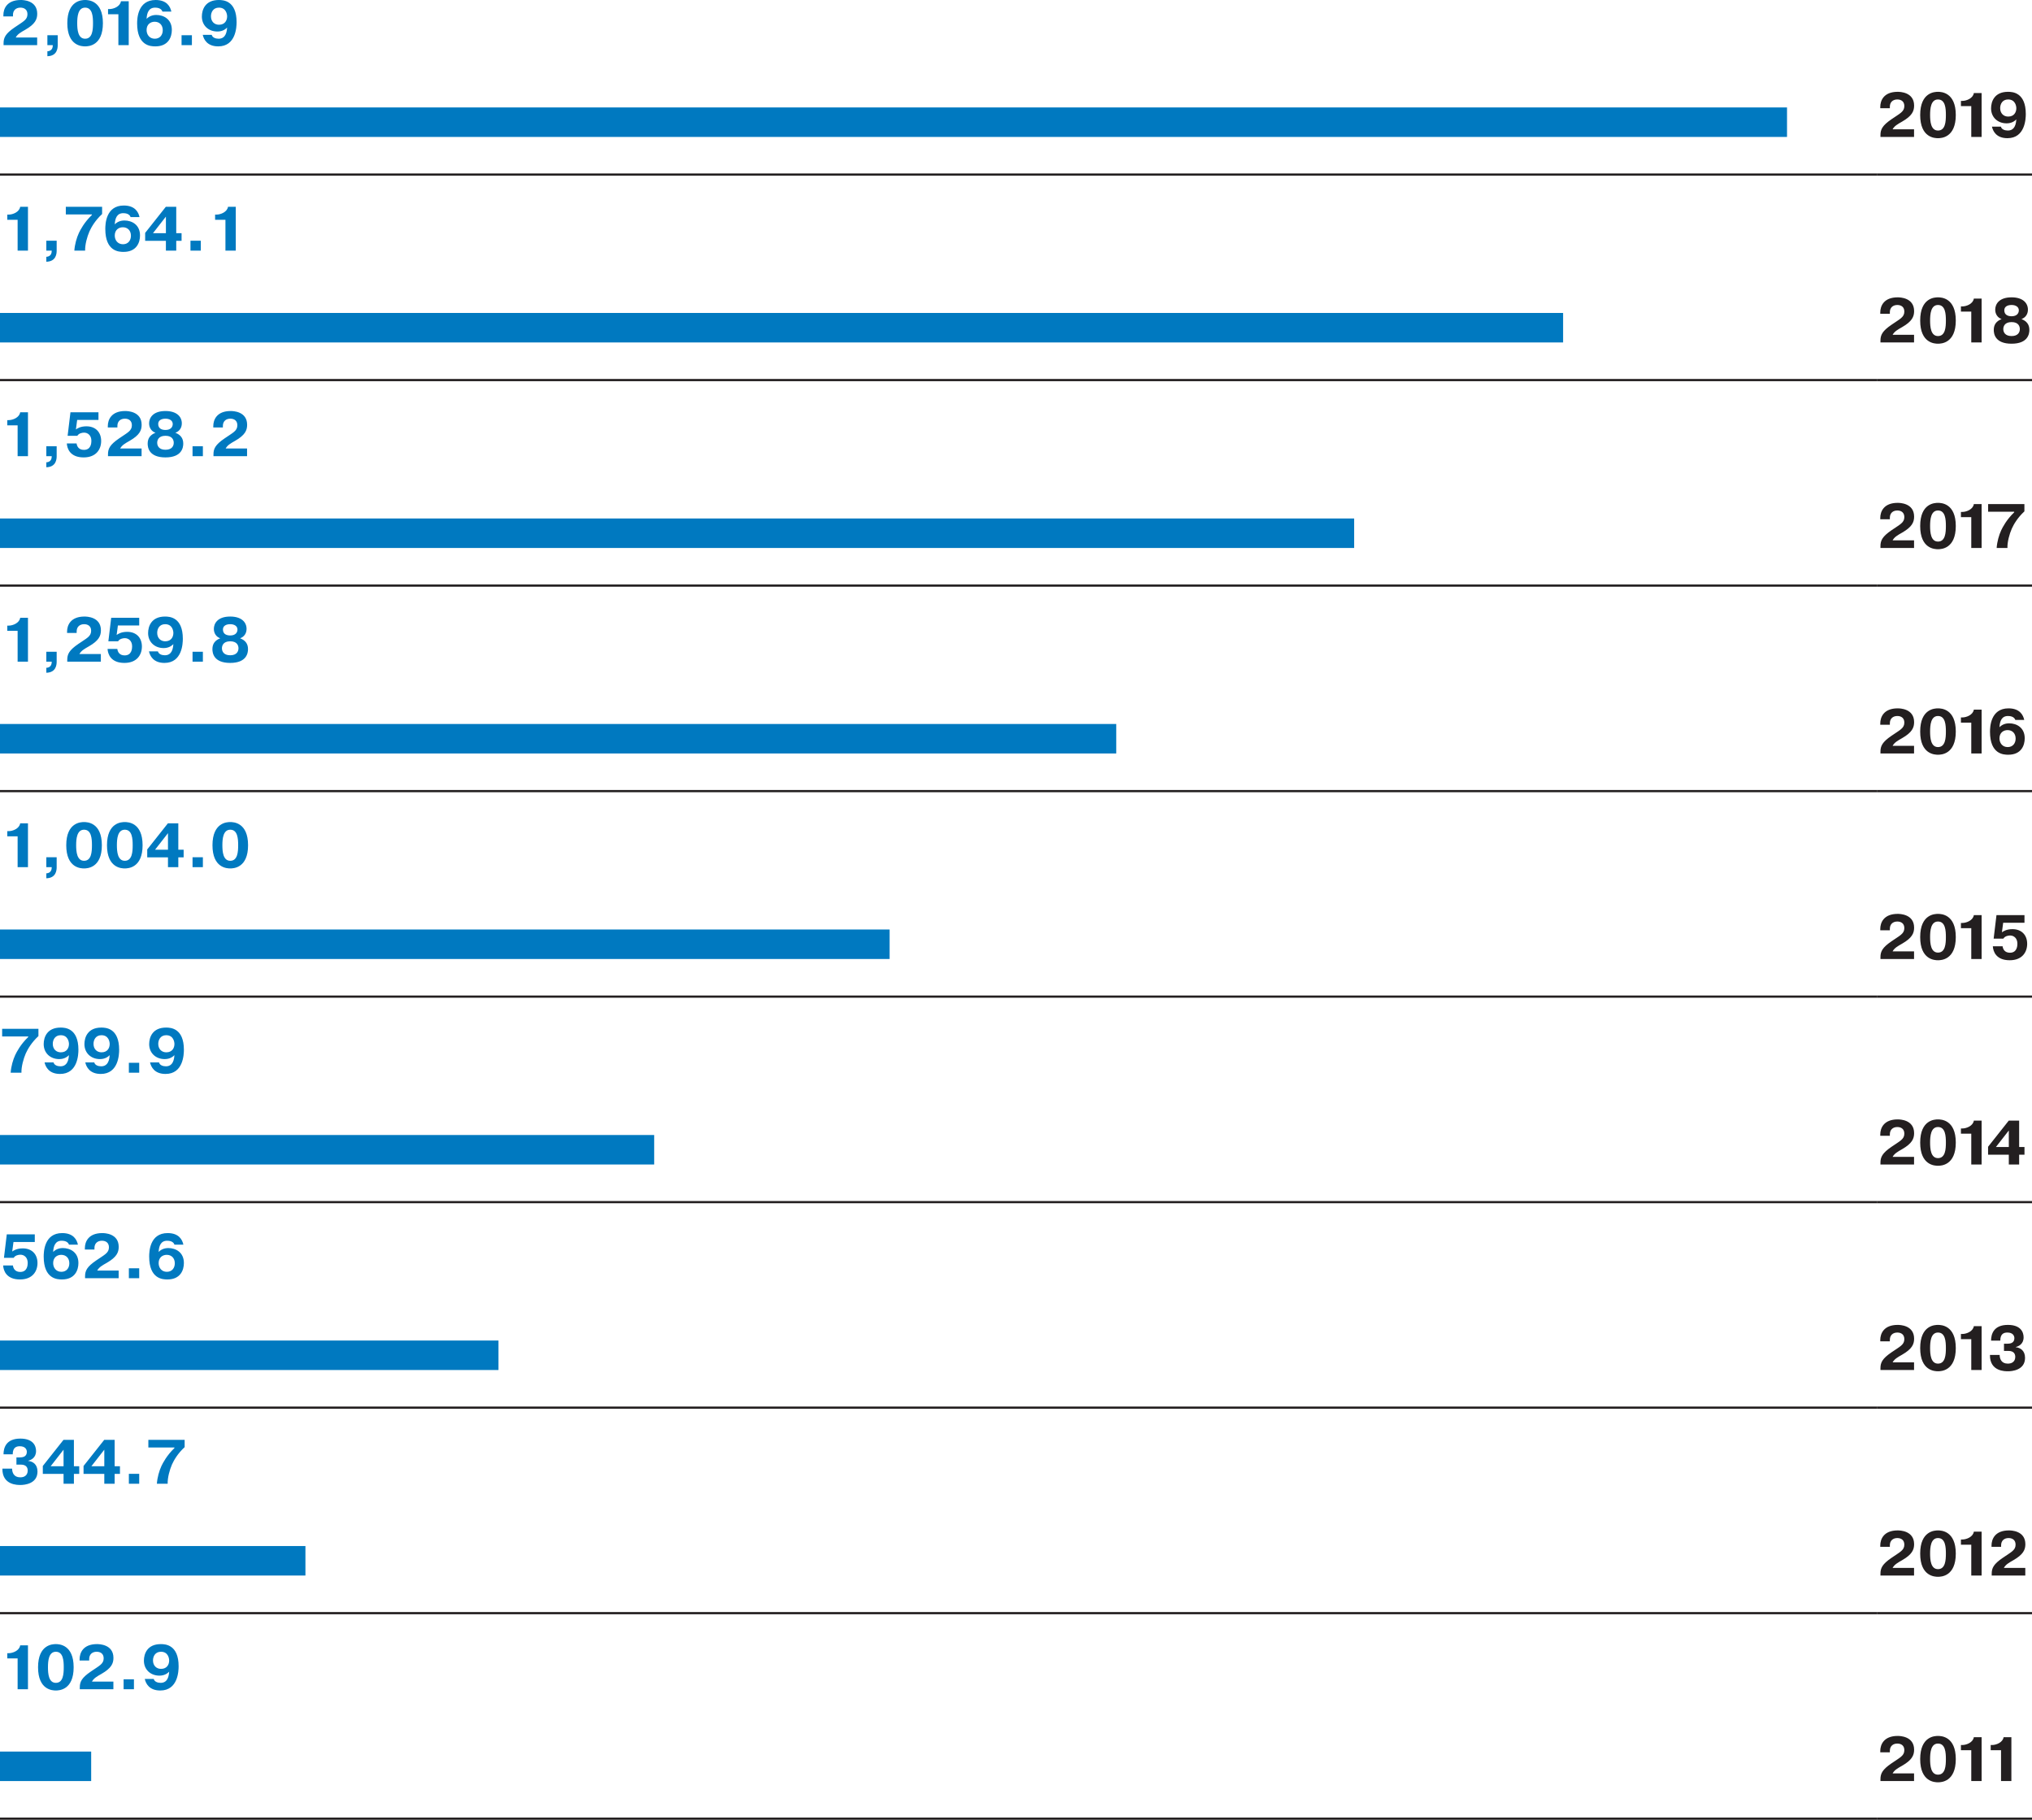 <?xml version="1.0" encoding="utf-8"?>
<!-- Generator: Adobe Illustrator 16.0.0, SVG Export Plug-In . SVG Version: 6.00 Build 0)  -->
<!DOCTYPE svg PUBLIC "-//W3C//DTD SVG 1.1//EN" "http://www.w3.org/Graphics/SVG/1.1/DTD/svg11.dtd">
<svg version="1.1" id="Layer_1" xmlns="http://www.w3.org/2000/svg" xmlns:xlink="http://www.w3.org/1999/xlink" x="0px" y="0px"
	 width="1000px" height="895.57px" viewBox="0 0 1000 895.57" enable-background="new 0 0 1000 895.57" xml:space="preserve">
<g>
	<line fill="none" stroke="#231F20" stroke-width="1.089" stroke-miterlimit="10" x1="0" y1="187.029" x2="923.665" y2="187.029"/>
	<line fill="none" stroke="#231F20" stroke-width="1.089" stroke-miterlimit="10" x1="0" y1="389.295" x2="923.665" y2="389.295"/>
	<line fill="none" stroke="#231F20" stroke-width="1.089" stroke-miterlimit="10" x1="0" y1="591.554" x2="923.665" y2="591.554"/>
	<line fill="none" stroke="#231F20" stroke-width="1.089" stroke-miterlimit="10" x1="0" y1="894.947" x2="923.665" y2="894.947"/>
	<line fill="none" stroke="#231F20" stroke-width="1.089" stroke-miterlimit="10" x1="0" y1="85.903" x2="923.665" y2="85.903"/>
	
		<line fill="none" stroke="#231F20" stroke-width="1.089" stroke-miterlimit="10" x1="923.665" y1="85.903" x2="1000" y2="85.903"/>
	<line fill="none" stroke="#231F20" stroke-width="1.089" stroke-miterlimit="10" x1="0" y1="288.162" x2="923.665" y2="288.162"/>
	
		<line fill="none" stroke="#231F20" stroke-width="1.089" stroke-miterlimit="10" x1="923.665" y1="288.162" x2="1000" y2="288.162"/>
	<line fill="none" stroke="#231F20" stroke-width="1.089" stroke-miterlimit="10" x1="0" y1="490.42" x2="923.665" y2="490.42"/>
	
		<line fill="none" stroke="#231F20" stroke-width="1.089" stroke-miterlimit="10" x1="923.665" y1="490.42" x2="1000" y2="490.42"/>
	<line fill="none" stroke="#231F20" stroke-width="1.089" stroke-miterlimit="10" x1="0" y1="692.687" x2="923.665" y2="692.687"/>
	
		<line fill="none" stroke="#231F20" stroke-width="1.089" stroke-miterlimit="10" x1="923.665" y1="692.687" x2="1000" y2="692.687"/>
	<line fill="none" stroke="#231F20" stroke-width="1.089" stroke-miterlimit="10" x1="0" y1="793.814" x2="923.665" y2="793.814"/>
	
		<line fill="none" stroke="#231F20" stroke-width="1.089" stroke-miterlimit="10" x1="923.665" y1="793.814" x2="1000" y2="793.814"/>
	
		<line fill="none" stroke="#231F20" stroke-width="1.089" stroke-miterlimit="10" x1="923.665" y1="187.029" x2="1000" y2="187.029"/>
	
		<line fill="none" stroke="#231F20" stroke-width="1.089" stroke-miterlimit="10" x1="923.665" y1="389.295" x2="1000" y2="389.295"/>
	
		<line fill="none" stroke="#231F20" stroke-width="1.089" stroke-miterlimit="10" x1="923.665" y1="591.554" x2="1000" y2="591.554"/>
	
		<line fill="none" stroke="#231F20" stroke-width="1.089" stroke-miterlimit="10" x1="923.665" y1="894.947" x2="1000" y2="894.947"/>
	<path fill="#0079C0" d="M111.773,8.072c0,1.914-1.049,4.104-4.01,4.104c-2.25,0-3.944-1.573-3.944-4.161
		c0-1.977,1.078-4.259,3.914-4.259C111.312,3.756,111.773,7.087,111.773,8.072 M99.776,17.144c0.494,2.247,2.191,5.676,7.617,5.676
		c8.729,0,9.039-9.595,9.039-11.906C116.432,0.213,109.799,0,107.673,0c-6.692,0-8.33,4.776-8.33,8.136
		c0,4.351,3.209,7.371,7.651,7.371c2.619,0,4.071-1.234,4.779-1.942c-0.247,4.168-1.974,5.493-4.162,5.493
		c-1.575,0-3.085-0.588-3.422-1.914H99.776z M89.351,22.204h5.088v-4.876h-5.088V22.204z M72.142,14.769
		c0-2.87,2.036-4.068,3.979-4.068c2.313,0,3.977,1.566,3.977,4.161c0,2.253-1.329,4.195-3.916,4.195
		C73.559,19.057,72.142,17.016,72.142,14.769 M84.323,5.698C83.828,3.324,82.163,0,76.582,0c-8.882,0-9.097,9.276-9.097,11.531
		c0,11.098,6.724,11.289,8.974,11.289c6.506,0,8.109-4.726,8.109-8.085c0-5.33-4.072-7.372-7.645-7.372
		c-1.946,0-3.549,0.652-4.782,1.914c0.155-3.054,1.109-5.521,4.193-5.521c0.987,0,3.023,0.219,3.607,1.942H84.323z M53.174,7.023
		h5.087v15.181h5.087V0.609h-3.82c-0.405,2.595-3.611,3.856-5.709,3.856h-0.645V7.023z M41.885,19.057
		c-3.549,0-3.886-4.536-3.886-7.654c0-3.112,0.337-7.647,3.886-7.647c3.641,0,3.887,4.444,3.887,7.647
		C45.771,14.614,45.526,19.057,41.885,19.057 M41.885,22.82c1.572,0,8.756-0.219,8.756-11.417C50.641,0.213,43.457,0,41.885,0
		c-1.604,0-8.757,0.212-8.757,11.403C33.127,22.601,40.281,22.82,41.885,22.82 M23.318,22.204h2.652v0.185
		c0,2.31-1.7,2.834-2.652,2.834v2.438c4.873-0.092,5.086-4.074,5.086-5.457v-4.876h-5.086V22.204z M18.288,18.44H7.741
		c0.925-1.665,2.406-2.501,4.688-3.792c4.844-2.778,5.89-5.124,5.89-7.867C18.319,0.085,11.256,0,10.24,0
		C3.36,0,1.665,4.309,1.665,7.427v0.644h4.718V7.307c0-2.19,1.452-3.551,3.671-3.551c1.852,0,3.455,0.929,3.455,3.239
		c0,2.841-2.253,3.671-6.292,6.477c-4.565,3.112-5.46,5.061-5.46,7.867v0.865h16.531V18.44z"/>
	<line fill="none" stroke="#0079C0" stroke-width="14.514" x1="0" y1="60.128" x2="879.438" y2="60.128"/>
	<path fill="#231F20" d="M992.288,53.26c0,1.914-1.048,4.103-4.007,4.103c-2.252,0-3.947-1.573-3.947-4.167
		c0-1.97,1.08-4.253,3.914-4.253C991.827,48.944,992.288,52.275,992.288,53.26 M980.292,62.331c0.493,2.246,2.188,5.669,7.617,5.669
		c8.727,0,9.035-9.589,9.035-11.899c0-10.702-6.627-10.922-8.755-10.922c-6.695,0-8.329,4.784-8.329,8.144
		c0,4.352,3.208,7.371,7.65,7.371c2.619,0,4.067-1.234,4.777-1.942c-0.244,4.167-1.971,5.485-4.16,5.485
		c-1.572,0-3.084-0.582-3.427-1.906H980.292z M965.025,52.211h5.089v15.173h5.087V45.797h-3.822c-0.4,2.593-3.608,3.856-5.703,3.856
		h-0.65V52.211z M953.735,64.238c-3.544,0-3.885-4.528-3.885-7.647c0-3.11,0.341-7.646,3.885-7.646c3.643,0,3.886,4.444,3.886,7.646
		C957.621,59.802,957.378,64.238,953.735,64.238 M953.735,68.001c1.576,0,8.759-0.213,8.759-11.411c0-11.19-7.183-11.41-8.759-11.41
		c-1.602,0-8.761,0.22-8.761,11.41C944.975,67.788,952.134,68.001,953.735,68.001 M941.956,63.622h-10.554
		c0.928-1.667,2.41-2.495,4.692-3.792c4.84-2.771,5.891-5.117,5.891-7.867c0-6.69-7.063-6.783-8.081-6.783
		c-6.881,0-8.576,4.317-8.576,7.435v0.646h4.721v-0.765c0-2.197,1.454-3.551,3.671-3.551c1.849,0,3.454,0.921,3.454,3.239
		c0,2.835-2.252,3.671-6.292,6.478c-4.564,3.112-5.46,5.052-5.46,7.866v0.858h16.534V63.622z"/>
	<path fill="#0079C0" d="M105.859,108.164h5.088v15.173h5.086v-21.586h-3.82c-0.404,2.586-3.611,3.854-5.709,3.854h-0.646V108.164z
		 M93.736,123.337h5.089v-4.875h-5.089V123.337z M75.292,114.734l6.354-8.144v8.144H75.292z M81.646,118.497v4.84h5.089v-4.84h2.622
		v-3.763h-2.622v-12.983h-5.118l-10.179,12.855v3.891H81.646z M56.477,115.903c0-2.87,2.036-4.067,3.981-4.067
		c2.312,0,3.978,1.573,3.978,4.16c0,2.253-1.325,4.196-3.916,4.196C57.896,120.191,56.477,118.156,56.477,115.903 M68.66,106.838
		c-0.494-2.374-2.156-5.705-7.741-5.705c-8.882,0-9.096,9.278-9.096,11.531c0,11.106,6.723,11.29,8.974,11.29
		c6.506,0,8.109-4.72,8.109-8.079c0-5.336-4.068-7.371-7.645-7.371c-1.945,0-3.548,0.645-4.784,1.907
		c0.156-3.048,1.11-5.514,4.196-5.514c0.986,0,3.022,0.212,3.61,1.941H68.66z M32.392,105.512h12.831v0.276
		c-3.797,3.637-5.678,7.336-6.416,8.881c-1.082,2.346-2.007,5.548-2.222,8.667h5.306c-0.094-2.962,0.989-6.845,2.128-9.467
		c0.986-2.163,2.773-5.337,6.229-8.548v-3.571H32.392V105.512z M22.797,123.337h2.652v0.185c0,2.311-1.694,2.835-2.652,2.835v2.438
		c4.872-0.092,5.091-4.068,5.091-5.458v-4.875h-5.091V123.337z M3.584,108.164h5.087v15.173h5.09v-21.586H9.938
		c-0.404,2.586-3.611,3.854-5.708,3.854H3.584V108.164z"/>
	<line fill="none" stroke="#0079C0" stroke-width="14.514" x1="0" y1="161.26" x2="769.246" y2="161.26"/>
	<path fill="#231F20" d="M989.947,155.627c-1.45,0-3.581-0.461-3.581-2.928c0-1.913,1.727-2.622,3.581-2.622
		c2.097,0,3.574,0.985,3.574,2.622C993.521,154.081,992.627,155.627,989.947,155.627 M989.947,165.37
		c-3.209,0-4.071-1.941-4.071-3.423c0-1.077,0.464-3.451,4.071-3.451c3.602,0,4.069,2.346,4.069,3.451
		C994.017,163.457,993.153,165.37,989.947,165.37 M985.044,157.015c-2.47,0.958-3.859,2.595-3.859,5.336
		c0,1.907,0.617,6.783,8.763,6.783c8.109,0,8.76-4.904,8.76-6.783c0-2.742-1.421-4.379-3.889-5.336
		c1.941-0.708,3.175-2.374,3.175-4.628c0-3.359-2.592-6.073-8.046-6.073c-6.324,0-8.049,3.515-8.049,6.073
		C981.898,154.641,983.159,156.363,985.044,157.015 M965.025,153.344h5.089v15.172h5.087V146.93h-3.822
		c-0.4,2.587-3.608,3.856-5.703,3.856h-0.65V153.344z M953.735,165.37c-3.544,0-3.885-4.528-3.885-7.646
		c0-3.112,0.341-7.647,3.885-7.647c3.643,0,3.886,4.436,3.886,7.647C957.621,160.928,957.378,165.37,953.735,165.37
		 M953.735,169.134c1.576,0,8.759-0.22,8.759-11.41c0-11.198-7.183-11.411-8.759-11.411c-1.602,0-8.761,0.213-8.761,11.411
		C944.975,168.914,952.134,169.134,953.735,169.134 M941.956,164.754h-10.554c0.928-1.666,2.41-2.494,4.692-3.792
		c4.84-2.777,5.891-5.117,5.891-7.866c0-6.69-7.063-6.782-8.081-6.782c-6.881,0-8.576,4.315-8.576,7.434v0.645h4.721v-0.772
		c0-2.189,1.454-3.543,3.671-3.543c1.849,0,3.454,0.921,3.454,3.238c0,2.836-2.252,3.665-6.292,6.478
		c-4.564,3.111-5.46,5.053-5.46,7.859v0.864h16.534V164.754z"/>
	<path fill="#0079C0" d="M121.586,220.707h-10.545c0.925-1.666,2.407-2.501,4.685-3.799c4.844-2.771,5.893-5.116,5.893-7.859
		c0-6.69-7.06-6.79-8.081-6.79c-6.876,0-8.574,4.323-8.574,7.435v0.645h4.72v-0.772c0-2.183,1.447-3.543,3.669-3.543
		c1.85,0,3.453,0.929,3.453,3.238c0,2.835-2.248,3.671-6.292,6.479c-4.564,3.118-5.457,5.06-5.457,7.866v0.864h16.528V220.707z
		 M94.756,224.47h5.087v-4.876h-5.087V224.47z M81.433,211.579c-1.453,0-3.579-0.468-3.579-2.935c0-1.906,1.727-2.622,3.579-2.622
		c2.096,0,3.577,0.985,3.577,2.622C85.01,210.034,84.113,211.579,81.433,211.579 M81.433,221.323c-3.209,0-4.072-1.948-4.072-3.43
		c0-1.077,0.461-3.451,4.072-3.451c3.606,0,4.07,2.346,4.07,3.451C85.502,219.41,84.64,221.323,81.433,221.323 M76.527,212.96
		c-2.468,0.958-3.854,2.594-3.854,5.338c0,1.913,0.617,6.789,8.76,6.789c8.109,0,8.755-4.904,8.755-6.789
		c0-2.744-1.418-4.38-3.886-5.338c1.945-0.708,3.178-2.374,3.178-4.621c0-3.366-2.59-6.081-8.047-6.081
		c-6.325,0-8.053,3.515-8.053,6.081C73.38,210.586,74.646,212.316,76.527,212.96 M69.678,220.707H59.131
		c0.924-1.666,2.404-2.501,4.688-3.799c4.841-2.771,5.887-5.116,5.887-7.859c0-6.69-7.06-6.79-8.076-6.79
		c-6.879,0-8.574,4.323-8.574,7.435v0.645h4.718v-0.772c0-2.183,1.45-3.543,3.671-3.543c1.851,0,3.455,0.929,3.455,3.238
		c0,2.835-2.254,3.671-6.292,6.479c-4.565,3.118-5.461,5.06-5.461,7.866v0.864h16.532V220.707z M32.884,218.206
		c0.152,2.593,1.633,6.881,8.295,6.881c6.169,0,8.604-4.012,8.604-8.079c0-4.295-2.712-7.223-7.248-7.223
		c-2.898,0-4.531,1.049-5.182,1.545l0.618-4.692h10.486v-3.763H34.674l-1.39,11.566h4.783c0.74-1.234,2.344-1.545,3.331-1.545
		c1.755,0,3.577,1.269,3.577,4.046c0,1.078-0.184,4.437-3.671,4.437c-2.621,0-3.455-1.822-3.608-3.174H32.884z M22.797,224.47h2.652
		v0.185c0,2.311-1.694,2.835-2.652,2.835v2.438c4.872-0.098,5.091-4.075,5.091-5.457v-4.876h-5.091V224.47z M3.584,209.297h5.087
		v15.173h5.09v-21.594H9.938c-0.404,2.593-3.611,3.862-5.708,3.862H3.584V209.297z"/>
	<line fill="none" stroke="#0079C0" stroke-width="14.514" x1="0" y1="262.393" x2="666.418" y2="262.393"/>
	<path fill="#231F20" d="M978.41,251.819h12.83v0.284c-3.792,3.636-5.675,7.336-6.413,8.88c-1.078,2.346-2.005,5.549-2.221,8.668
		h5.303c-0.091-2.963,0.987-6.847,2.133-9.469c0.98-2.162,2.771-5.336,6.221-8.547v-3.579H978.41V251.819z M965.025,254.47h5.089
		v15.181h5.087v-21.595h-3.822c-0.4,2.595-3.608,3.863-5.703,3.863h-0.65V254.47z M953.735,266.504
		c-3.544,0-3.885-4.537-3.885-7.654c0-3.111,0.341-7.646,3.885-7.646c3.643,0,3.886,4.443,3.886,7.646
		C957.621,262.061,957.378,266.504,953.735,266.504 M953.735,270.267c1.576,0,8.759-0.22,8.759-11.417
		c0-11.19-7.183-11.403-8.759-11.403c-1.602,0-8.761,0.212-8.761,11.403C944.975,270.048,952.134,270.267,953.735,270.267
		 M941.956,265.887h-10.554c0.928-1.665,2.41-2.501,4.692-3.792c4.84-2.778,5.891-5.124,5.891-7.867c0-6.69-7.063-6.782-8.081-6.782
		c-6.881,0-8.576,4.316-8.576,7.427v0.645h4.721v-0.766c0-2.189,1.454-3.55,3.671-3.55c1.849,0,3.454,0.928,3.454,3.238
		c0,2.842-2.252,3.671-6.292,6.477c-4.564,3.119-5.46,5.062-5.46,7.868v0.865h16.534V265.887z"/>
	<path fill="#0079C0" d="M113.291,312.706c-1.447,0-3.578-0.461-3.578-2.928c0-1.913,1.726-2.623,3.578-2.623
		c2.098,0,3.577,0.985,3.577,2.623C116.868,311.167,115.972,312.706,113.291,312.706 M113.291,322.449
		c-3.207,0-4.071-1.942-4.071-3.423c0-1.077,0.464-3.452,4.071-3.452c3.607,0,4.071,2.339,4.071,3.452
		C117.362,320.543,116.499,322.449,113.291,322.449 M108.389,314.094c-2.468,0.957-3.857,2.587-3.857,5.336
		c0,1.914,0.617,6.783,8.76,6.783c8.109,0,8.759-4.904,8.759-6.783c0-2.749-1.419-4.379-3.887-5.336
		c1.942-0.708,3.175-2.374,3.175-4.621c0-3.366-2.591-6.08-8.048-6.08c-6.321,0-8.047,3.515-8.047,6.08
		C105.244,311.72,106.505,313.449,108.389,314.094 M94.756,325.596h5.087v-4.869h-5.087V325.596z M85.319,311.472
		c0,1.914-1.049,4.103-4.01,4.103c-2.254,0-3.948-1.574-3.948-4.167c0-1.97,1.078-4.253,3.915-4.253
		C84.854,307.156,85.319,310.487,85.319,311.472 M73.318,320.543c0.494,2.246,2.191,5.67,7.62,5.67
		c8.726,0,9.036-9.589,9.036-11.899c0-10.702-6.63-10.921-8.76-10.921c-6.692,0-8.329,4.783-8.329,8.143
		c0,4.344,3.209,7.37,7.651,7.37c2.623,0,4.072-1.233,4.783-1.941c-0.247,4.16-1.975,5.485-4.167,5.485
		c-1.572,0-3.084-0.581-3.421-1.906H73.318z M52.934,319.339c0.152,2.586,1.632,6.874,8.293,6.874c6.17,0,8.605-4.004,8.605-8.08
		c0-4.288-2.712-7.214-7.247-7.214c-2.899,0-4.533,1.049-5.181,1.539l0.617-4.685h10.487v-3.763H54.721l-1.389,11.566h4.782
		c0.741-1.232,2.344-1.544,3.332-1.544c1.754,0,3.576,1.269,3.576,4.039c0,1.085-0.185,4.444-3.671,4.444
		c-2.62,0-3.455-1.822-3.607-3.174H52.934z M49.631,321.834H39.082c0.927-1.666,2.406-2.495,4.688-3.792
		c4.844-2.778,5.893-5.125,5.893-7.867c0-6.689-7.064-6.782-8.08-6.782c-6.88,0-8.575,4.315-8.575,7.427v0.652h4.717v-0.772
		c0-2.19,1.453-3.544,3.673-3.544c1.85,0,3.455,0.922,3.455,3.239c0,2.835-2.254,3.671-6.294,6.47
		c-4.563,3.119-5.46,5.061-5.46,7.867v0.865h16.533V321.834z M22.797,325.596h2.652v0.184c0,2.318-1.694,2.835-2.652,2.835v2.438
		c4.872-0.092,5.091-4.068,5.091-5.457v-4.869h-5.091V325.596z M3.584,310.423h5.087v15.173h5.09v-21.587H9.938
		c-0.404,2.593-3.611,3.856-5.708,3.856H3.584V310.423z"/>
	<line fill="none" stroke="#0079C0" stroke-width="14.514" x1="0" y1="363.52" x2="549.335" y2="363.52"/>
	<path fill="#231F20" d="M983.996,363.349c0-2.87,2.033-4.074,3.977-4.074c2.313,0,3.977,1.573,3.977,4.167
		c0,2.253-1.326,4.188-3.916,4.188C985.414,367.63,983.996,365.596,983.996,363.349 M996.176,354.278
		c-0.492-2.374-2.159-5.705-7.739-5.705c-8.883,0-9.104,9.284-9.104,11.538c0,11.098,6.726,11.283,8.979,11.283
		c6.506,0,8.106-4.713,8.106-8.08c0-5.33-4.066-7.372-7.646-7.372c-1.941,0-3.543,0.646-4.776,1.914
		c0.149-3.054,1.108-5.521,4.193-5.521c0.989,0,3.017,0.221,3.606,1.942H996.176z M965.025,355.603h5.089v15.173h5.087v-21.587
		h-3.822c-0.4,2.595-3.608,3.855-5.703,3.855h-0.65V355.603z M953.735,367.63c-3.544,0-3.885-4.528-3.885-7.647
		c0-3.112,0.341-7.648,3.885-7.648c3.643,0,3.886,4.444,3.886,7.648C957.621,363.194,957.378,367.63,953.735,367.63
		 M953.735,371.394c1.576,0,8.759-0.213,8.759-11.411c0-11.19-7.183-11.41-8.759-11.41c-1.602,0-8.761,0.22-8.761,11.41
		C944.975,371.181,952.134,371.394,953.735,371.394 M941.956,367.013h-10.554c0.928-1.666,2.41-2.495,4.692-3.792
		c4.84-2.771,5.891-5.117,5.891-7.867c0-6.691-7.063-6.782-8.081-6.782c-6.881,0-8.576,4.316-8.576,7.434v0.645h4.721v-0.766
		c0-2.196,1.454-3.551,3.671-3.551c1.849,0,3.454,0.921,3.454,3.24c0,2.834-2.252,3.671-6.292,6.477
		c-4.564,3.111-5.46,5.053-5.46,7.867v0.857h16.534V367.013z"/>
	<path fill="#0079C0" d="M113.322,423.583c-3.548,0-3.885-4.536-3.885-7.647c0-3.118,0.336-7.647,3.885-7.647
		c3.636,0,3.884,4.437,3.884,7.647C117.206,419.14,116.958,423.583,113.322,423.583 M113.322,427.346
		c1.572,0,8.756-0.22,8.756-11.411c0-11.198-7.184-11.411-8.756-11.411c-1.603,0-8.757,0.213-8.757,11.411
		C104.565,427.127,111.72,427.346,113.322,427.346 M94.756,426.729h5.087v-4.876h-5.087V426.729z M76.312,418.126l6.354-8.144v8.144
		H76.312z M82.666,421.889v4.84h5.086v-4.84h2.621v-3.764h-2.621v-12.984h-5.12l-10.177,12.856v3.891H82.666z M61.413,423.583
		c-3.546,0-3.887-4.536-3.887-7.647c0-3.118,0.341-7.647,3.887-7.647c3.64,0,3.885,4.437,3.885,7.647
		C65.298,419.14,65.053,423.583,61.413,423.583 M61.413,427.346c1.575,0,8.76-0.22,8.76-11.411c0-11.198-7.185-11.411-8.76-11.411
		c-1.604,0-8.76,0.213-8.76,11.411C52.653,427.127,59.809,427.346,61.413,427.346 M41.366,423.583c-3.545,0-3.888-4.536-3.888-7.647
		c0-3.118,0.342-7.647,3.888-7.647c3.639,0,3.885,4.437,3.885,7.647C45.251,419.14,45.005,423.583,41.366,423.583 M41.366,427.346
		c1.573,0,8.758-0.22,8.758-11.411c0-11.198-7.185-11.411-8.758-11.411c-1.605,0-8.76,0.213-8.76,11.411
		C32.606,427.127,39.761,427.346,41.366,427.346 M22.797,426.729h2.652v0.184c0,2.312-1.694,2.835-2.652,2.835v2.439
		c4.872-0.093,5.091-4.069,5.091-5.458v-4.876h-5.091V426.729z M3.584,411.556h5.087v15.173h5.09v-21.587H9.938
		c-0.404,2.587-3.611,3.856-5.708,3.856H3.584V411.556z"/>
	<line fill="none" stroke="#0079C0" stroke-width="14.514" x1="0" y1="464.653" x2="437.799" y2="464.653"/>
	<path fill="#231F20" d="M980.726,465.653c0.152,2.586,1.634,6.873,8.295,6.873c6.167,0,8.604-4.011,8.604-8.078
		c0-4.288-2.713-7.223-7.25-7.223c-2.898,0-4.528,1.049-5.181,1.545l0.618-4.685H996.3v-3.763h-13.785l-1.387,11.566h4.779
		c0.741-1.232,2.341-1.546,3.33-1.546c1.758,0,3.575,1.263,3.575,4.04c0,1.084-0.186,4.444-3.672,4.444
		c-2.619,0-3.451-1.821-3.606-3.175H980.726z M965.025,456.737h5.089v15.173h5.087v-21.587h-3.822
		c-0.4,2.585-3.608,3.854-5.703,3.854h-0.65V456.737z M953.735,468.762c-3.544,0-3.885-4.527-3.885-7.646
		c0-3.112,0.341-7.647,3.885-7.647c3.643,0,3.886,4.438,3.886,7.647C957.621,464.32,957.378,468.762,953.735,468.762
		 M953.735,472.526c1.576,0,8.759-0.22,8.759-11.409c0-11.197-7.183-11.411-8.759-11.411c-1.602,0-8.761,0.214-8.761,11.411
		C944.975,472.306,952.134,472.526,953.735,472.526 M941.956,468.147h-10.554c0.928-1.666,2.41-2.494,4.692-3.791
		c4.84-2.777,5.891-5.117,5.891-7.867c0-6.689-7.063-6.783-8.081-6.783c-6.881,0-8.576,4.316-8.576,7.436v0.646h4.721v-0.772
		c0-2.191,1.454-3.545,3.671-3.545c1.849,0,3.454,0.922,3.454,3.238c0,2.834-2.252,3.665-6.292,6.478
		c-4.564,3.112-5.46,5.054-5.46,7.86v0.864h16.534V468.147z"/>
	<path fill="#0079C0" d="M85.841,513.739c0,1.906-1.049,4.096-4.009,4.096c-2.251,0-3.948-1.572-3.948-4.159
		c0-1.979,1.081-4.261,3.919-4.261C85.377,509.414,85.841,512.745,85.841,513.739 M73.844,522.804
		c0.494,2.246,2.188,5.668,7.616,5.668c8.728,0,9.037-9.588,9.037-11.898c0-10.701-6.63-10.921-8.756-10.921
		c-6.696,0-8.328,4.782-8.328,8.142c0,4.352,3.207,7.371,7.649,7.371c2.619,0,4.068-1.233,4.778-1.942
		c-0.246,4.161-1.974,5.493-4.162,5.493c-1.575,0-3.084-0.588-3.425-1.912H73.844z M63.419,527.862h5.089v-4.875h-5.089V527.862z
		 M53.982,513.739c0,1.906-1.049,4.096-4.009,4.096c-2.254,0-3.95-1.572-3.95-4.159c0-1.979,1.08-4.261,3.916-4.261
		C53.517,509.414,53.982,512.745,53.982,513.739 M41.982,522.804c0.492,2.246,2.191,5.668,7.621,5.668
		c8.726,0,9.034-9.588,9.034-11.898c0-10.701-6.628-10.921-8.759-10.921c-6.69,0-8.328,4.782-8.328,8.142
		c0,4.352,3.208,7.371,7.649,7.371c2.624,0,4.071-1.233,4.784-1.942c-0.248,4.161-1.974,5.493-4.166,5.493
		c-1.571,0-3.084-0.588-3.423-1.912H41.982z M33.933,513.739c0,1.906-1.047,4.096-4.009,4.096c-2.252,0-3.947-1.572-3.947-4.159
		c0-1.979,1.077-4.261,3.916-4.261C33.469,509.414,33.933,512.745,33.933,513.739 M21.935,522.804
		c0.492,2.246,2.191,5.668,7.619,5.668c8.728,0,9.036-9.588,9.036-11.898c0-10.701-6.63-10.921-8.759-10.921
		c-6.69,0-8.328,4.782-8.328,8.142c0,4.352,3.208,7.371,7.649,7.371c2.624,0,4.071-1.233,4.782-1.942
		c-0.246,4.161-1.974,5.493-4.165,5.493c-1.57,0-3.083-0.588-3.421-1.912H21.935z M1.054,510.031h12.831v0.275
		c-3.795,3.643-5.675,7.342-6.416,8.888c-1.082,2.339-2.006,5.551-2.22,8.667h5.305c-0.093-2.96,0.987-6.845,2.127-9.475
		c0.987-2.153,2.776-5.33,6.231-8.539v-3.579H1.054V510.031z"/>
	<line fill="none" stroke="#0079C0" stroke-width="14.514" x1="0" y1="565.779" x2="321.937" y2="565.779"/>
	<path fill="#231F20" d="M982.235,564.439l6.354-8.143v8.143H982.235z M988.589,568.202v4.841h5.088v-4.841h2.623v-3.764h-2.623
		v-12.99h-5.117l-10.175,12.863v3.891H988.589z M965.025,557.869h5.089v15.174h5.087v-21.595h-3.822
		c-0.4,2.593-3.608,3.862-5.703,3.862h-0.65V557.869z M953.735,569.896c-3.544,0-3.885-4.536-3.885-7.646
		c0-3.118,0.341-7.654,3.885-7.654c3.643,0,3.886,4.443,3.886,7.654C957.621,565.453,957.378,569.896,953.735,569.896
		 M953.735,573.659c1.576,0,8.759-0.22,8.759-11.41c0-11.197-7.183-11.41-8.759-11.41c-1.602,0-8.761,0.213-8.761,11.41
		C944.975,573.44,952.134,573.659,953.735,573.659 M941.956,569.279h-10.554c0.928-1.663,2.41-2.494,4.692-3.791
		c4.84-2.777,5.891-5.123,5.891-7.866c0-6.689-7.063-6.782-8.081-6.782c-6.881,0-8.576,4.315-8.576,7.428v0.644h4.721v-0.766
		c0-2.189,1.454-3.55,3.671-3.55c1.849,0,3.454,0.929,3.454,3.238c0,2.843-2.252,3.673-6.292,6.479
		c-4.564,3.118-5.46,5.06-5.46,7.865v0.866h16.534V569.279z"/>
	<path fill="#0079C0" d="M78.068,621.554c0-2.862,2.035-4.067,3.981-4.067c2.311,0,3.978,1.573,3.978,4.166
		c0,2.247-1.329,4.19-3.916,4.19C79.487,625.843,78.068,623.807,78.068,621.554 M90.249,612.49
		c-0.493-2.374-2.158-5.704-7.739-5.704c-8.884,0-9.097,9.283-9.097,11.538c0,11.098,6.724,11.282,8.973,11.282
		c6.505,0,8.111-4.721,8.111-8.08c0-5.336-4.072-7.369-7.646-7.369c-1.945,0-3.549,0.651-4.783,1.912
		c0.155-3.055,1.11-5.521,4.195-5.521c0.987,0,3.022,0.213,3.605,1.941H90.249z M63.419,628.989h5.089v-4.875h-5.089V628.989z
		 M58.391,625.226H47.841c0.926-1.666,2.407-2.495,4.689-3.792c4.839-2.778,5.888-5.117,5.888-7.86c0-6.696-7.06-6.788-8.077-6.788
		c-6.88,0-8.574,4.314-8.574,7.434v0.646h4.716v-0.772c0-2.183,1.452-3.544,3.673-3.544c1.851,0,3.455,0.929,3.455,3.239
		c0,2.834-2.253,3.67-6.293,6.476c-4.564,3.113-5.46,5.055-5.46,7.86v0.865h16.532V625.226z M26.162,621.554
		c0-2.862,2.036-4.067,3.976-4.067c2.316,0,3.981,1.573,3.981,4.166c0,2.247-1.329,4.19-3.919,4.19
		C27.58,625.843,26.162,623.807,26.162,621.554 M38.343,612.49c-0.494-2.374-2.159-5.704-7.741-5.704c-8.882,0-9.1,9.283-9.1,11.538
		c0,11.098,6.724,11.282,8.978,11.282c6.506,0,8.109-4.721,8.109-8.08c0-5.336-4.071-7.369-7.648-7.369
		c-1.942,0-3.545,0.651-4.778,1.912c0.153-3.055,1.109-5.521,4.193-5.521c0.988,0,3.023,0.213,3.607,1.941H38.343z M1.549,622.731
		c0.152,2.587,1.633,6.875,8.295,6.875c6.167,0,8.607-4.013,8.607-8.08c0-4.287-2.714-7.215-7.25-7.215
		c-2.9,0-4.532,1.05-5.182,1.545l0.616-4.691h10.487v-3.764H3.338l-1.391,11.567H6.73c0.739-1.234,2.345-1.544,3.332-1.544
		c1.756,0,3.578,1.268,3.578,4.046c0,1.077-0.185,4.437-3.674,4.437c-2.619,0-3.453-1.822-3.605-3.176H1.549z"/>
	<line fill="none" stroke="#0079C0" stroke-width="14.514" x1="0" y1="666.911" x2="245.315" y2="666.911"/>
	<path fill="#231F20" d="M979.306,666.741c-0.121,8.229,7.618,8.045,8.942,8.045c1.73,0,8.328-0.462,8.328-6.599
		c0-3.608-2.347-4.997-4.563-5.244v-0.093c1.326-0.341,3.854-1.389,3.854-4.775c0-2.53-1.417-6.11-7.739-6.11
		c-7.093,0-8.268,4.656-8.268,7.746h4.532c0-3.396,1.79-3.983,3.487-3.983c2.778,0,3.452,1.667,3.452,2.778
		c0,2.587-2.375,2.715-3.483,2.715h-1.635v3.545h2.162c2.864,0,3.388,1.693,3.388,2.96c0,0.773-0.248,3.296-3.699,3.296
		c-3.147,0-3.98-2.401-3.98-4.28H979.306z M965.025,658.995h5.089v15.174h5.087v-21.588h-3.822c-0.4,2.595-3.608,3.856-5.703,3.856
		h-0.65V658.995z M953.735,671.022c-3.544,0-3.885-4.528-3.885-7.646c0-3.111,0.341-7.648,3.885-7.648
		c3.643,0,3.886,4.445,3.886,7.648C957.621,666.587,957.378,671.022,953.735,671.022 M953.735,674.786
		c1.576,0,8.759-0.213,8.759-11.41c0-11.191-7.183-11.411-8.759-11.411c-1.602,0-8.761,0.22-8.761,11.411
		C944.975,674.573,952.134,674.786,953.735,674.786 M941.956,670.406h-10.554c0.928-1.665,2.41-2.493,4.692-3.791
		c4.84-2.771,5.891-5.117,5.891-7.866c0-6.691-7.063-6.783-8.081-6.783c-6.881,0-8.576,4.315-8.576,7.435v0.646h4.721v-0.766
		c0-2.197,1.454-3.552,3.671-3.552c1.849,0,3.454,0.922,3.454,3.239c0,2.834-2.252,3.672-6.292,6.478
		c-4.564,3.113-5.46,5.054-5.46,7.86v0.864h16.534V670.406z"/>
	<path fill="#0079C0" d="M73.01,712.297h12.831v0.278c-3.792,3.635-5.675,7.335-6.416,8.879c-1.077,2.346-2.002,5.548-2.22,8.668
		h5.305c-0.09-2.963,0.987-6.846,2.126-9.469c0.987-2.161,2.776-5.335,6.231-8.54v-3.579H73.01V712.297z M63.419,730.122h5.089
		v-4.876h-5.089V730.122z M44.975,721.518l6.355-8.143v8.143H44.975z M51.33,725.282v4.84h5.087v-4.84h2.619v-3.765h-2.619v-12.983
		h-5.12l-10.18,12.856v3.892H51.33z M24.927,721.518l6.354-8.143v8.143H24.927z M31.281,725.282v4.84h5.089v-4.84h2.619v-3.765
		H36.37v-12.983h-5.121l-10.179,12.856v3.892H31.281z M1.178,722.688c-0.124,8.234,7.616,8.05,8.944,8.05
		c1.728,0,8.329-0.46,8.329-6.604c0-3.608-2.344-4.989-4.566-5.238v-0.092c1.325-0.341,3.854-1.39,3.854-4.783
		c0-2.524-1.419-6.104-7.739-6.104c-7.095,0-8.268,4.658-8.268,7.74h4.533c0-3.396,1.79-3.977,3.489-3.977
		c2.775,0,3.453,1.668,3.453,2.771c0,2.595-2.376,2.715-3.486,2.715H8.088v3.55h2.157c2.867,0,3.394,1.694,3.394,2.954
		c0,0.774-0.247,3.304-3.702,3.304c-3.146,0-3.981-2.41-3.981-4.287H1.178z"/>
	<line fill="none" stroke="#0079C0" stroke-width="14.514" x1="0" y1="768.044" x2="150.31" y2="768.044"/>
	<path fill="#231F20" d="M996.696,771.537h-10.541c0.924-1.663,2.404-2.494,4.687-3.79c4.842-2.779,5.891-5.117,5.891-7.866
		c0-6.691-7.063-6.783-8.08-6.783c-6.879,0-8.574,4.317-8.574,7.435v0.645h4.72v-0.772c0-2.188,1.446-3.551,3.667-3.551
		c1.853,0,3.455,0.929,3.455,3.247c0,2.835-2.251,3.662-6.293,6.479c-4.566,3.109-5.457,5.051-5.457,7.858v0.865h16.526V771.537z
		 M965.025,760.128h5.089v15.175h5.087v-21.588h-3.822c-0.4,2.587-3.608,3.855-5.703,3.855h-0.65V760.128z M953.735,772.156
		c-3.544,0-3.885-4.529-3.885-7.647c0-3.119,0.341-7.655,3.885-7.655c3.643,0,3.886,4.444,3.886,7.655
		C957.621,767.711,957.378,772.156,953.735,772.156 M953.735,775.919c1.576,0,8.759-0.221,8.759-11.41
		c0-11.197-7.183-11.411-8.759-11.411c-1.602,0-8.761,0.214-8.761,11.411C944.975,775.698,952.134,775.919,953.735,775.919
		 M941.956,771.537h-10.554c0.928-1.663,2.41-2.494,4.692-3.79c4.84-2.779,5.891-5.117,5.891-7.866c0-6.691-7.063-6.783-8.081-6.783
		c-6.881,0-8.576,4.317-8.576,7.435v0.645h4.721v-0.772c0-2.188,1.454-3.551,3.671-3.551c1.849,0,3.454,0.929,3.454,3.247
		c0,2.835-2.252,3.662-6.292,6.479c-4.564,3.109-5.46,5.051-5.46,7.858v0.865h16.534V771.537z"/>
	<path fill="#0079C0" d="M83.25,817.123c0,1.914-1.049,4.104-4.009,4.104c-2.25,0-3.949-1.572-3.949-4.159
		c0-1.978,1.082-4.261,3.919-4.261C82.788,812.807,83.25,816.138,83.25,817.123 M71.253,826.195
		c0.492,2.247,2.188,5.678,7.617,5.678c8.727,0,9.035-9.597,9.035-11.907c0-10.702-6.63-10.922-8.756-10.922
		c-6.693,0-8.327,4.785-8.327,8.144c0,4.353,3.209,7.371,7.648,7.371c2.621,0,4.072-1.233,4.78-1.941
		c-0.248,4.158-1.975,5.491-4.162,5.491c-1.575,0-3.084-0.589-3.426-1.913H71.253z M60.829,831.254h5.086v-4.875h-5.086V831.254z
		 M55.799,827.491H45.251c0.925-1.665,2.406-2.501,4.688-3.798c4.844-2.779,5.89-5.118,5.89-7.86c0-6.689-7.063-6.79-8.078-6.79
		c-6.879,0-8.573,4.325-8.573,7.435v0.646h4.716v-0.774c0-2.181,1.451-3.542,3.673-3.542c1.849,0,3.452,0.929,3.452,3.238
		c0,2.836-2.253,3.673-6.291,6.479c-4.565,3.118-5.461,5.062-5.461,7.867v0.863h16.531V827.491z M27.485,828.108
		c-3.545,0-3.885-4.536-3.885-7.652c0-3.112,0.34-7.648,3.885-7.648c3.64,0,3.886,4.443,3.886,7.648
		C31.371,823.665,31.125,828.108,27.485,828.108 M27.485,831.872c1.575,0,8.76-0.22,8.76-11.417c0-11.192-7.185-11.412-8.76-11.412
		c-1.603,0-8.756,0.22-8.756,11.412C18.729,831.653,25.882,831.872,27.485,831.872 M3.584,816.074h5.087v15.18h5.09v-21.595H9.938
		c-0.404,2.595-3.611,3.863-5.708,3.863H3.584V816.074z"/>
	<line fill="none" stroke="#0079C0" stroke-width="14.514" x1="0" y1="869.179" x2="44.869" y2="869.179"/>
	<path fill="#231F20" d="M979.677,861.262h5.085v15.174h5.089V854.84h-3.821c-0.402,2.595-3.609,3.863-5.708,3.863h-0.645V861.262z
		 M965.025,861.262h5.089v15.174h5.087V854.84h-3.822c-0.4,2.595-3.608,3.863-5.703,3.863h-0.65V861.262z M953.735,873.289
		c-3.544,0-3.885-4.536-3.885-7.656c0-3.108,0.341-7.646,3.885-7.646c3.643,0,3.886,4.444,3.886,7.646
		C957.621,868.845,957.378,873.289,953.735,873.289 M953.735,877.052c1.576,0,8.759-0.219,8.759-11.419
		c0-11.189-7.183-11.401-8.759-11.401c-1.602,0-8.761,0.212-8.761,11.401C944.975,876.833,952.134,877.052,953.735,877.052
		 M941.956,872.673h-10.554c0.928-1.667,2.41-2.504,4.692-3.792c4.84-2.779,5.891-5.124,5.891-7.868
		c0-6.688-7.063-6.781-8.081-6.781c-6.881,0-8.576,4.315-8.576,7.427v0.646h4.721v-0.766c0-2.19,1.454-3.551,3.671-3.551
		c1.849,0,3.454,0.929,3.454,3.239c0,2.841-2.252,3.671-6.292,6.477c-4.564,3.118-5.46,5.061-5.46,7.868v0.864h16.534V872.673z"/>
</g>
</svg>
